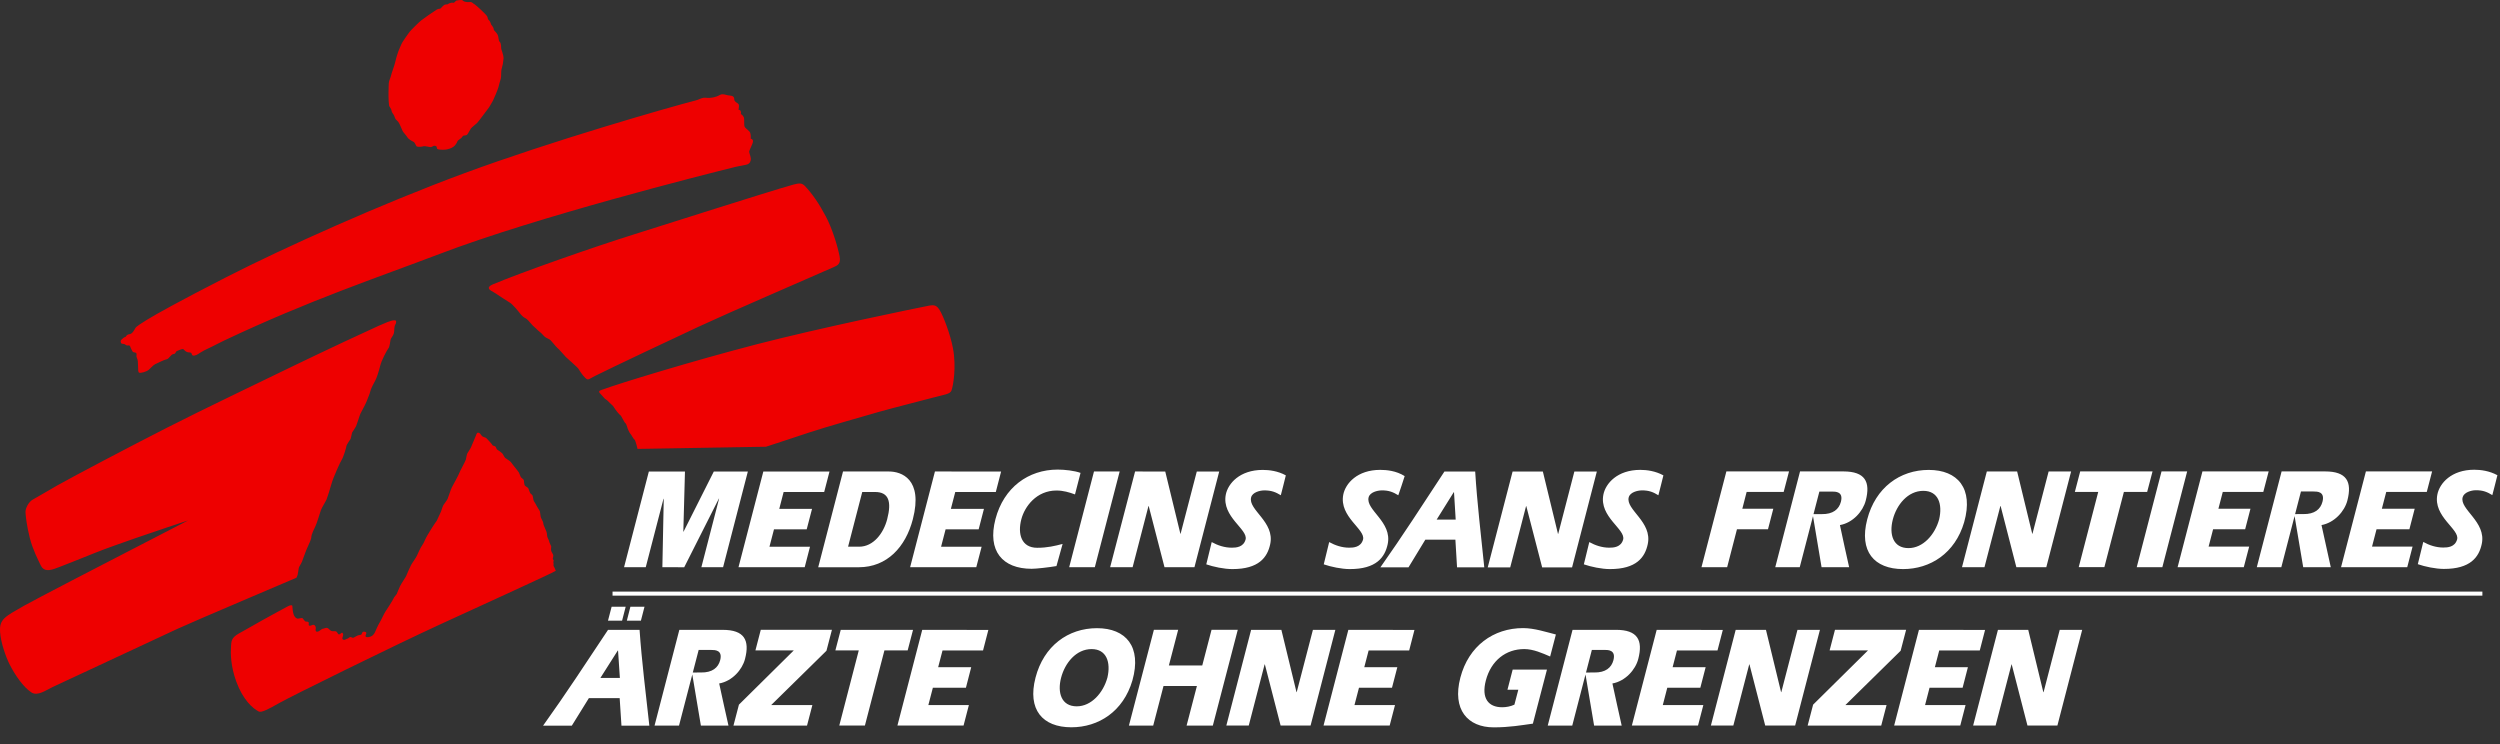 <?xml version="1.0" encoding="UTF-8"?>
<svg viewBox="0 0 430 128" version="1.1" xmlns="http://www.w3.org/2000/svg" xmlns:xlink="http://www.w3.org/1999/xlink">
  <rect x="0" y="0" width="430" height="128" fill="#333333" stroke="none"/>
  <polygon fill="#FFFFFF" points="105.357 102.451 426.969 102.451 426.969 101.755 105.357 101.755"></polygon>
  <path d="M165.732,124.794 L166.647,121.273 L159.676,121.273 L160.454,118.286 L166.139,118.286 L167.048,114.761 L161.363,114.761 L162.115,111.876 L169.083,111.876 L169.998,108.345 L158.623,108.338 L154.356,124.794 L165.732,124.794 Z M157.041,108.338 L144.605,108.338 L143.686,111.866 L147.71,111.866 L144.356,124.794 L148.764,124.794 L152.121,111.866 L156.119,111.866 L157.041,108.338 Z M129.934,111.866 L136.535,111.866 L127.095,121.201 L126.154,124.808 L138.806,124.808 L139.728,121.273 L132.642,121.273 L142.15,111.932 L143.092,108.325 L130.853,108.325 L129.934,111.866 Z M123.699,117.557 C125.927,117.16 127.667,115.204 128.142,113.343 C128.989,110.091 128.011,108.335 124.316,108.335 L116.846,108.335 L112.582,124.804 L116.79,124.804 L120.17,111.791 L122.333,111.791 C122.96,111.791 124.322,111.791 123.872,113.544 C123.538,114.843 122.514,115.7 120.574,115.667 L120.453,115.667 L119.018,115.674 L120.551,124.798 L125.297,124.798 C125.297,124.798 123.751,117.905 123.699,117.557 L123.699,117.557 Z M110.853,104.36 L108.427,104.36 L107.817,106.756 L110.236,106.756 L110.853,104.36 Z M107.616,104.36 L105.198,104.36 L104.574,106.756 L106.999,106.756 L107.616,104.36 Z M103.268,116.606 L106.261,111.889 L106.304,111.889 L106.619,116.606 L103.268,116.606 Z M98.355,124.811 L101.289,120.075 L106.583,120.075 L106.891,124.811 L111.686,124.811 C111.089,119.353 110.377,113.744 110.006,108.332 L104.584,108.332 C100.905,113.865 97.258,119.451 93.412,124.811 L98.355,124.811 Z M337.166,124.794 L338.076,121.273 L331.111,121.273 L331.882,118.286 L337.57,118.286 L338.479,114.761 L332.798,114.761 L333.546,111.876 L340.521,111.876 L341.433,108.345 L330.058,108.338 L325.794,124.794 L337.166,124.794 Z M351.496,119.051 L351.45,119.051 L348.857,108.338 L343.645,108.338 L339.379,124.794 L343.242,124.794 L345.975,114.282 L346.015,114.282 L348.723,124.794 L353.872,124.794 L358.135,108.338 L354.272,108.338 L351.496,119.051 Z M292.058,124.794 L292.974,121.273 L285.999,121.273 L286.774,118.286 L292.458,118.286 L293.371,114.761 L287.69,114.761 L288.438,111.876 L295.409,111.876 L296.325,108.345 L284.949,108.338 L280.679,124.794 L292.058,124.794 Z M306.384,119.051 L306.345,119.051 L303.745,108.338 L298.537,108.338 L294.273,124.794 L298.133,124.794 L300.864,114.282 L300.91,114.282 L303.617,124.794 L308.764,124.794 L313.027,108.338 L309.164,108.338 L306.384,119.051 Z M314.694,111.866 L321.301,111.866 L311.855,121.201 L310.913,124.808 L323.569,124.808 L324.488,121.273 L317.405,121.273 L326.91,111.932 L327.852,108.325 L315.616,108.325 L314.694,111.866 Z M260.179,115.171 L259.283,118.631 L261.151,118.631 L260.478,121.201 C259.795,121.522 259.031,121.647 258.368,121.647 C256.001,121.647 254.767,120.111 255.562,117.052 C256.467,113.589 259.034,111.64 262.175,111.64 C263.727,111.64 265.312,112.352 266.625,112.92 L267.613,109.132 C265.995,108.732 263.914,108.033 261.978,108.033 C256.881,108.033 252.601,111.095 251.18,116.56 C249.746,122.041 252.434,125.106 256.924,125.106 C259.635,125.106 261.692,124.735 263.655,124.466 L266.077,115.171 L260.179,115.171 Z M277.335,117.557 C279.57,117.154 281.303,115.198 281.782,113.343 C282.629,110.084 281.651,108.332 277.952,108.332 L270.478,108.332 L266.208,124.808 L270.426,124.808 L273.8,111.784 L275.966,111.784 C276.599,111.784 277.962,111.784 277.512,113.544 C277.171,114.843 276.153,115.7 274.213,115.667 L274.092,115.667 L272.648,115.674 L274.187,124.804 L278.93,124.804 C278.93,124.804 277.39,117.905 277.335,117.557 L277.335,117.557 Z M194.171,124.808 L198.349,124.808 L200.124,117.991 L205.868,117.991 L204.092,124.808 L208.605,124.808 L212.898,108.325 L208.385,108.325 L206.79,114.456 L201.047,114.456 L202.645,108.325 L198.47,108.325 L194.171,124.808 Z M239.023,124.794 L239.939,121.273 L232.968,121.273 L233.746,118.286 L239.424,118.286 L240.339,114.761 L234.655,114.761 L235.406,111.876 L242.378,111.876 L243.287,108.345 L231.914,108.338 L227.648,124.794 L239.023,124.794 Z M223.033,119.051 L222.997,119.051 L220.398,108.338 L215.192,108.338 L210.929,124.794 L214.785,124.794 L217.513,114.282 L217.559,114.282 L220.266,124.794 L225.419,124.794 L229.679,108.338 L225.82,108.338 L223.033,119.051 Z M190.472,116.556 C191.095,113.908 190.321,111.643 187.758,111.643 C185.089,111.643 183.166,114.036 182.506,116.579 C181.847,119.12 182.539,121.489 185.204,121.489 C187.712,121.489 189.75,119.172 190.472,116.556 L190.472,116.556 Z M194.775,117.032 L194.775,117.032 C193.212,122.376 188.956,125.093 184.275,125.093 C179.29,125.093 176.684,122.031 178.108,116.556 C179.52,111.102 183.714,108.046 188.686,108.046 C193.665,108.046 196.406,111.236 194.775,117.032 L194.775,117.032 Z M215.196,85.538 C215.429,84.668 216.709,84.363 217.385,84.35 C218.684,84.323 219.456,84.668 220.299,85.183 C220.299,85.183 221.139,81.931 221.162,81.763 C219.79,81.002 218.291,80.825 217.188,80.825 C213.256,80.825 211.214,83.139 210.834,85.085 C210.102,88.925 214.739,91.055 214.234,92.821 C213.856,94.14 212.586,94.202 211.861,94.202 C210.62,94.202 209.449,93.809 208.415,93.237 L207.479,97.068 C208.714,97.494 210.519,97.878 211.953,97.882 C216.535,97.891 217.992,95.85 218.474,93.602 C219.308,89.749 214.631,87.704 215.196,85.538 L215.196,85.538 Z M150.51,84.622 L148.307,84.622 L145.869,94.032 L147.779,94.032 C150.218,94.032 151.967,91.731 152.594,89.312 C153.391,86.257 152.86,84.622 150.51,84.622 L150.51,84.622 Z M147.726,97.567 L140.732,97.567 L144.999,81.097 L152.919,81.097 C154.983,81.097 158.813,82.351 157.008,89.312 C155.764,94.104 152.558,97.557 147.726,97.567 L147.726,97.567 Z M194.811,97.557 L197.535,87.044 L197.578,87.044 L200.295,97.56 L205.445,97.56 L209.705,81.1 L205.848,81.1 L203.062,91.81 L203.026,91.81 L200.423,81.1 L195.234,81.097 L190.944,97.557 L194.811,97.557 Z M114.122,85.791 L114.164,85.791 L113.928,97.557 L117.686,97.567 L123.646,85.761 L123.685,85.761 L120.636,97.56 L124.371,97.56 L128.631,81.1 L122.776,81.1 L117.571,91.445 L117.532,91.445 L117.814,81.1 L111.604,81.1 L107.338,97.56 L111.069,97.56 L114.122,85.791 Z M188.309,97.56 L192.582,81.097 L188.165,81.097 L183.898,97.56 L188.309,97.56 Z M177.452,97.832 C178.256,97.832 180.462,97.58 181.712,97.363 L182.769,93.553 C181.472,93.9 180.14,94.219 178.394,94.219 C175.68,94.219 175,91.852 175.67,89.312 C176.244,87.11 178.279,84.369 181.719,84.369 C182.861,84.369 183.888,84.668 184.899,85.039 L185.854,81.337 C184.817,80.963 183.153,80.769 181.922,80.769 C176.887,80.769 172.65,83.834 171.219,89.283 C169.788,94.767 172.424,97.832 177.452,97.832 L177.452,97.832 Z M138.409,97.56 L139.321,94.035 L132.347,94.035 L133.125,91.045 L138.753,91.045 L139.672,87.52 L134.034,87.52 L134.785,84.622 L141.76,84.622 L142.675,81.1 L131.293,81.1 L127.02,97.56 L138.409,97.56 Z M167.921,97.557 L168.84,94.035 L161.866,94.035 L162.643,91.048 L168.328,91.048 L169.24,87.52 L163.552,87.52 L164.304,84.629 L171.278,84.629 L172.191,81.1 L160.809,81.097 L156.542,97.557 L167.921,97.557 Z M397.927,84.537 L395.764,84.537 L394.757,88.426 L396.053,88.423 L396.174,88.423 C398.117,88.452 399.128,87.596 399.466,86.299 C399.923,84.537 398.557,84.537 397.927,84.537 L397.927,84.537 Z M403.746,86.096 C403.267,87.95 401.527,89.906 399.299,90.313 C399.358,90.658 400.894,97.557 400.894,97.557 L396.151,97.557 L394.668,88.761 L392.387,97.557 L388.17,97.557 L392.436,81.084 L399.916,81.084 C403.615,81.084 404.59,82.833 403.746,86.096 L403.746,86.096 Z M315.091,84.55 L312.932,84.55 L311.921,88.436 L313.221,88.429 L313.339,88.429 C315.272,88.462 316.299,87.605 316.637,86.299 C317.087,84.55 315.728,84.55 315.091,84.55 L315.091,84.55 Z M320.907,86.102 C320.425,87.963 318.698,89.919 316.467,90.313 C316.512,90.671 318.052,97.56 318.052,97.56 L313.309,97.56 L311.836,88.774 L309.555,97.56 L305.344,97.56 L309.607,81.084 L317.087,81.084 C320.779,81.097 321.757,82.847 320.907,86.102 L320.907,86.102 Z M423.583,85.505 C423.836,84.655 425.089,84.337 425.772,84.323 C427.075,84.291 427.843,84.648 428.68,85.16 C428.68,85.16 429.533,81.901 429.553,81.737 C428.174,80.982 426.678,80.795 425.572,80.795 C421.65,80.795 419.605,83.109 419.224,85.065 C418.483,88.905 423.12,91.029 422.621,92.794 C422.244,94.114 420.977,94.176 420.242,94.176 C419.014,94.176 417.836,93.789 416.802,93.211 L415.863,97.038 C417.101,97.468 418.912,97.849 420.334,97.855 C424.919,97.865 426.382,95.82 426.862,93.569 C427.692,89.722 422.976,87.605 423.583,85.505 L423.583,85.505 Z M333.53,89.338 C334.154,86.69 333.379,84.425 330.812,84.425 C328.144,84.425 326.218,86.818 325.561,89.365 C324.905,91.905 325.594,94.275 328.262,94.275 C330.77,94.275 332.808,91.957 333.53,89.338 L333.53,89.338 Z M337.836,89.814 L337.836,89.814 C336.277,95.157 332.014,97.882 327.33,97.882 C322.345,97.882 319.735,94.816 321.16,89.338 C322.574,83.887 326.769,80.825 331.741,80.825 C336.73,80.825 339.474,84.015 337.836,89.814 L337.836,89.814 Z M414.416,91.032 L415.328,87.497 L409.68,87.5 L410.435,84.609 L417.406,84.609 L418.322,81.084 L406.936,81.084 L402.66,97.557 L414.045,97.557 L414.964,94.012 L407.99,94.012 L408.764,91.032 L414.416,91.032 Z M386.167,91.032 L387.08,87.5 L381.566,87.5 L382.318,84.609 L389.289,84.609 L390.211,81.084 L378.819,81.084 L374.546,97.56 L385.931,97.56 L386.857,94.019 L379.879,94.019 L380.654,91.032 L386.167,91.032 Z M371.782,81.084 L367.516,97.56 L371.923,97.56 L376.193,81.084 L371.782,81.084 Z M370.236,81.084 L357.794,81.084 L356.875,84.609 L360.896,84.609 L357.541,97.547 L361.952,97.547 L365.31,84.609 L369.311,84.609 L370.236,81.084 Z M300.421,84.616 L306.791,84.616 L307.713,81.081 L296.938,81.081 L292.655,97.553 L297.07,97.553 L298.757,91.035 L304.093,91.035 L305.009,87.5 L299.679,87.5 L300.421,84.616 Z M349.586,91.803 L349.543,91.803 L346.947,81.087 L341.735,81.087 L337.465,97.553 L341.328,97.553 L344.065,87.028 L344.105,87.028 L346.812,97.553 L351.965,97.553 L356.232,81.087 L352.366,81.087 L349.586,91.803 Z M235.403,85.538 C235.623,84.668 236.91,84.363 237.596,84.35 C238.892,84.317 239.66,84.668 240.507,85.187 C240.507,85.187 241.587,82.049 241.603,81.888 C240.146,80.969 238.492,80.818 237.392,80.818 C233.47,80.818 231.422,83.135 231.041,85.085 C230.3,88.925 234.934,91.055 234.438,92.821 C234.061,94.133 232.791,94.202 232.062,94.202 C230.828,94.202 229.656,93.809 228.619,93.237 L227.684,97.068 C228.924,97.494 230.726,97.878 232.154,97.882 C236.742,97.891 238.196,95.85 238.682,93.599 C239.509,89.752 234.848,87.72 235.403,85.538 L235.403,85.538 Z M280.141,85.538 C280.367,84.668 281.647,84.363 282.33,84.35 C283.633,84.317 284.398,84.668 285.241,85.187 C285.241,85.187 286.081,81.928 286.104,81.763 C284.729,81.009 283.232,80.818 282.126,80.818 C278.201,80.818 276.16,83.135 275.779,85.085 C275.034,88.925 279.678,91.055 279.176,92.821 C278.802,94.133 277.528,94.202 276.8,94.202 C275.559,94.202 274.391,93.809 273.357,93.237 L272.421,97.068 C273.662,97.494 275.461,97.878 276.895,97.882 C281.48,97.891 282.934,95.85 283.413,93.599 C284.243,89.752 279.58,87.668 280.141,85.538 L280.141,85.538 Z M250.379,89.371 L250.09,84.655 L250.048,84.655 L247.104,89.371 L250.379,89.371 Z M253.733,81.107 C254.065,86.506 254.738,92.115 255.296,97.583 L250.612,97.583 L250.327,92.821 L245.157,92.821 L242.263,97.583 L237.425,97.583 C241.219,92.21 244.813,86.637 248.439,81.107 L253.733,81.107 Z M274.656,81.107 L270.396,97.589 L265.25,97.589 L262.523,87.057 L262.483,87.057 L259.756,97.589 L255.89,97.589 L260.166,81.107 L265.372,81.107 L267.974,91.829 L268.01,91.829 L270.79,81.107 L274.656,81.107 Z" fill="#FFFFFF"></path>
  <path d="M22.74,94.482 C18.611,96.592 5.742,103.274 4.114,104.2 C0.806,106.09 -0.136,106.501 0.015,108.723 C0.137,110.485 0.96,112.933 1.718,114.4 C2.631,116.16 3.973,118.139 5.391,119.091 C6.464,119.806 7.948,118.684 9.06,118.165 C10.176,117.646 28.06,109.3 30.558,108.142 C33.042,106.983 50.674,99.52 51.002,99.362 C51.002,99.362 51.133,99.04 51.199,98.847 C51.268,98.653 51.327,97.934 51.392,97.682 C51.461,97.419 51.721,97.104 51.921,96.654 C52.114,96.202 52.508,94.974 52.833,94.262 C53.165,93.553 53.555,92.713 53.555,92.329 C53.555,91.938 54.084,90.842 54.277,90.455 C54.474,90.067 55.062,88.131 55.196,87.747 C55.328,87.36 56.046,86.198 56.178,85.876 C56.306,85.551 56.768,84.13 57.031,83.168 C57.293,82.2 58.537,79.417 58.8,79.036 C59.062,78.649 59.588,76.906 59.588,76.709 C59.588,76.519 60.306,75.488 60.306,75.488 L60.569,74.382 C60.569,74.382 61.094,73.614 61.222,73.352 C61.353,73.093 61.878,71.37 62.013,71.11 C62.141,70.858 62.929,69.417 63.06,69.029 C63.191,68.642 63.618,67.723 63.684,67.336 C63.746,66.949 64.37,65.738 64.566,65.413 C64.763,65.094 65.206,63.722 65.4,62.882 C65.6,62.042 66.532,60.25 66.795,59.928 C67.054,59.607 67.107,58.688 67.176,58.428 C67.238,58.169 67.586,57.798 67.714,57.414 C67.842,57.024 67.793,56.587 67.862,56.2 C67.924,55.816 68.105,55.734 68.105,55.54 C68.105,55.347 68.301,55.091 67.776,55.091 C67.254,55.091 66.139,55.603 65.095,56.055 C64.041,56.508 55.328,60.575 50.017,63.155 C44.71,65.738 34.834,70.447 28.576,73.641 C22.661,76.65 12.733,81.869 9.851,83.497 C8.345,84.35 6.468,85.482 5.677,85.906 C4.886,86.332 4.354,87.468 4.387,88.105 C4.41,88.741 4.603,90.455 5.125,92.526 C5.65,94.587 6.582,96.339 6.973,97.18 C7.367,98.016 7.981,98.318 9.421,97.82 C10.34,97.504 14.21,95.949 16.399,95.072 C18.204,94.344 20.882,93.415 23.328,92.555 C25.91,91.653 32.373,89.503 32.373,89.503 C32.373,89.503 23.912,93.891 22.74,94.482 Z M76.513,25.746 C76.897,25.733 77.668,25.513 78.033,25.214 C78.187,25.086 78.535,24.732 78.673,24.318 C78.765,24.049 79.283,23.924 79.559,23.468 C79.759,23.133 80.163,23.488 80.468,23.008 C80.658,22.71 80.803,22.388 80.983,22.116 C81.115,21.916 81.794,21.417 82.063,21.151 C82.332,20.882 83.845,18.804 84.042,18.565 C84.239,18.318 84.669,17.491 84.794,17.298 C84.915,17.104 85.677,15.266 85.729,14.997 C85.778,14.731 86.048,13.861 86.143,13.5 C86.244,13.133 86.143,12.263 86.294,11.807 C86.441,11.344 86.563,10.691 86.609,10.084 C86.658,9.48 86.166,8.489 86.198,8.223 C86.218,7.96 86.166,7.642 86.093,7.422 C86.025,7.205 85.89,7.173 85.841,7.071 C85.792,6.979 85.719,6.365 85.677,6.214 C85.519,5.587 84.938,5.331 84.915,5.029 C84.869,4.524 84.505,4.416 84.423,4.061 C84.315,3.612 84.006,3.424 83.934,3.287 C83.891,3.208 83.868,2.939 83.786,2.801 C83.54,2.394 81.745,0.769 81.6,0.72 C81.453,0.671 81.236,0.412 81.036,0.359 C80.882,0.313 80.544,0.405 80.15,0.333 C79.759,0.261 79.631,0.139 79.533,0.041 C79.434,-0.054 78.722,0.041 78.528,0.093 C78.331,0.139 78.18,0.523 77.961,0.477 C77.455,0.375 76.976,0.746 76.976,0.746 C76.976,0.746 76.559,0.746 76.388,0.864 C76.218,0.986 76.044,1.176 76.044,1.176 L75.725,1.495 C75.725,1.495 75.361,1.501 75.135,1.639 C74.829,1.829 73.874,2.483 73.733,2.581 C73.497,2.752 72.752,3.287 72.43,3.526 C72.112,3.769 70.76,5.098 70.464,5.463 C70.172,5.827 69.43,6.917 69.237,7.228 C69.04,7.543 68.646,8.515 68.498,8.876 C68.351,9.24 68.055,10.281 67.934,10.839 C67.809,11.393 67.343,12.581 67.271,12.942 C67.199,13.303 67.018,13.632 66.923,13.983 C66.831,14.35 66.851,15.122 66.825,15.995 C66.805,16.861 66.877,18 66.923,18.167 C66.972,18.341 67.195,18.597 67.271,18.775 C67.343,18.952 67.34,19.129 67.419,19.283 C67.494,19.438 67.645,19.641 67.714,19.743 C67.845,19.943 67.95,20.403 68.082,20.54 C68.21,20.682 68.377,20.806 68.498,20.954 C68.62,21.098 68.817,21.509 68.889,21.702 C68.968,21.906 69.138,22.293 69.25,22.529 C69.358,22.772 69.874,23.274 70.07,23.616 C70.267,23.95 70.888,24.282 71.078,24.367 C71.442,24.518 71.478,25.083 71.695,25.191 C71.902,25.293 72.529,25.26 72.824,25.162 C73.12,25.066 73.953,25.358 74.176,25.283 C74.396,25.214 74.37,25.214 74.472,25.142 C74.57,25.066 74.879,25.027 75.033,25.162 C75.187,25.299 75.099,25.467 75.181,25.575 C75.332,25.759 75.883,25.765 76.513,25.746 M103.229,67.687 C103.731,68.179 103.951,68.576 104.214,68.704 C104.48,68.832 104.89,69.351 105.215,69.61 C105.543,69.863 105.654,70.195 105.855,70.447 C106.048,70.71 106.488,71.271 106.688,71.399 C106.885,71.527 107.361,72.643 107.558,72.774 C107.752,72.902 107.949,73.677 107.949,73.677 C107.949,73.677 108.218,74.382 108.408,74.579 C108.602,74.77 108.933,75.488 109.13,75.61 C109.327,75.744 109.655,77.212 109.655,77.212 L131.747,76.837 C131.747,76.837 135.915,75.488 139.079,74.422 C141.639,73.562 148.584,71.583 151.203,70.835 C153.477,70.191 159.03,68.78 160.33,68.429 C162.503,67.851 163.412,67.805 163.655,67.162 C163.944,66.387 164.518,63.125 163.914,59.928 C163.445,57.411 162.214,54.283 161.623,53.341 C161.111,52.534 160.727,52.383 159.72,52.586 C157.327,53.059 141.225,56.351 130.096,59.232 C118.93,62.127 106.104,66.082 103.951,66.899 C103.37,67.116 102.724,67.188 103.229,67.687 M84.472,50.007 C85.04,50.338 85.388,50.538 85.65,50.732 C85.916,50.926 87.177,51.733 87.698,52.055 C88.224,52.376 89.274,53.673 89.405,53.86 C89.536,54.06 89.996,54.572 90.324,54.703 C90.649,54.831 91.108,55.409 91.108,55.409 L91.634,55.993 L92.237,56.541 C92.237,56.541 92.681,56.994 92.877,57.122 C93.074,57.247 93.419,57.654 93.616,57.851 C93.81,58.041 94.253,58.251 94.518,58.379 C94.778,58.51 95.628,59.669 95.894,59.866 C96.156,60.056 97.141,61.215 97.331,61.412 C97.528,61.605 99.3,63.155 99.435,63.351 C99.56,63.545 100.006,64.264 100.285,64.579 C101.204,65.61 100.978,65.334 102.33,64.668 C105.53,63.076 114.982,58.606 120.145,56.2 C125.432,53.742 138.144,48.261 143.296,45.989 C144.045,45.658 144.672,45.431 144.409,44.079 C144.045,42.231 143.132,39.301 142.066,37.269 C140.914,35.07 139.693,33.298 138.436,31.985 C137.943,31.47 137.494,31.46 136.381,31.772 C131.737,33.088 115.09,38.424 109.061,40.308 C102.005,42.517 89.694,46.839 84.817,48.891 C84.022,49.226 83.793,49.603 84.472,50.007 M20.823,59.009 C20.889,59.154 21.181,59.124 21.388,59.177 C21.506,59.206 21.723,59.413 21.857,59.423 C21.992,59.439 22.189,59.377 22.254,59.423 C22.471,59.587 22.425,59.8 22.56,59.991 C22.691,60.184 22.753,60.509 22.95,60.575 C23.147,60.637 23.41,60.611 23.475,60.801 C23.541,60.995 23.396,61.294 23.541,61.543 C23.915,62.18 23.59,63.959 23.918,64.093 C24.246,64.224 25.234,63.909 25.576,63.611 C25.924,63.299 26.419,62.757 26.688,62.639 C27.197,62.416 28.182,61.894 28.654,61.799 C29.127,61.704 29.37,60.939 29.833,60.9 C30.299,60.854 30.128,60.493 30.456,60.365 C30.781,60.237 31.398,59.905 31.595,60.099 C31.684,60.184 31.871,60.437 32.173,60.552 C32.534,60.686 32.914,60.509 32.98,60.9 C33.078,61.474 33.961,60.962 33.961,60.962 C33.961,60.962 35.051,60.263 35.51,60.076 C35.967,59.882 37.188,59.252 37.188,59.252 C37.188,59.252 38.149,58.763 38.55,58.573 C53.316,51.592 64.957,47.739 75.643,43.666 C92.283,37.315 121.083,30.039 126.561,28.69 C127.136,28.552 128.412,28.358 128.573,28.263 C128.727,28.174 128.987,28.109 129.118,27.597 C129.249,27.078 128.855,26.369 128.855,26.11 C128.855,25.851 129.446,24.82 129.508,24.367 C129.577,23.918 129.118,23.852 129.118,23.852 C129.118,23.852 129.177,23.291 129.052,22.884 C128.931,22.474 128.199,22.106 128.071,21.784 C127.936,21.463 128.071,20.494 127.936,20.173 C127.808,19.848 127.411,19.589 127.411,19.589 C127.411,19.589 127.51,19.421 127.411,19.139 C127.323,18.86 127.021,18.88 127.021,18.88 C127.021,18.88 127.139,18.266 127.086,18.043 C127.03,17.816 126.696,17.655 126.696,17.655 C126.696,17.655 126.299,17.396 126.299,17.143 C126.299,16.881 126.236,16.684 126.039,16.559 C125.842,16.428 125.252,16.428 125.055,16.359 C124.858,16.3 124.402,16.169 124.073,16.234 C123.745,16.3 123.614,16.559 122.695,16.753 C121.776,16.947 121.385,16.753 120.995,16.819 C120.598,16.881 120.145,17.15 119.682,17.268 C115.228,18.41 94.778,24.269 79.703,29.855 C65.696,35.037 48.996,42.52 38.812,47.729 C31.109,51.674 26.987,53.955 25.284,54.999 C24.404,55.53 23.439,56.164 23.291,56.413 C23.062,56.807 22.793,57.404 22.287,57.477 C21.67,57.562 21.759,57.897 21.562,57.946 C21.332,57.998 21.066,58.248 20.873,58.432 C20.679,58.612 20.754,58.862 20.823,59.009 M45.13,106.678 C46.351,105.972 49.101,104.525 49.426,104.331 C49.952,104.023 50.267,104.065 50.283,104.22 C50.352,104.837 50.332,106.13 51.126,106.392 C51.356,106.468 51.954,106.192 52.059,106.35 C52.347,106.77 52.367,106.698 52.443,106.819 C52.538,106.976 52.932,106.888 53.017,106.97 C53.24,107.167 53.004,107.423 53.129,107.564 C53.335,107.777 53.723,107.423 53.916,107.466 C54.271,107.531 54.359,107.928 54.3,108.181 C54.202,108.601 54.464,108.916 55.157,108.348 C55.518,108.05 55.538,108.204 55.853,108.05 C56.036,107.964 56.342,107.974 56.473,108.102 C56.608,108.23 56.814,108.453 57.008,108.526 C57.297,108.627 57.609,108.526 57.782,108.595 C58.055,108.7 58.061,109.087 58.291,109.12 C58.518,109.152 58.751,108.713 58.898,108.851 C59.312,109.231 58.554,109.894 59.079,110.039 C59.364,110.117 59.483,109.894 59.709,109.865 C59.936,109.829 60.07,109.563 60.27,109.563 C60.464,109.563 60.612,109.792 60.854,109.658 C61.061,109.546 61.222,109.468 61.412,109.356 C61.688,109.192 61.977,109.271 62.141,109.143 C62.335,108.985 62.187,108.565 62.761,108.663 C63.355,108.778 62.669,109.31 62.929,109.53 C63.129,109.694 63.618,109.533 63.776,109.481 C64.1,109.376 64.393,108.988 64.501,108.723 C64.632,108.398 65.124,107.331 65.318,107.045 C65.518,106.753 66.007,105.624 66.27,105.234 C66.532,104.85 67.586,103.205 67.681,102.946 C67.776,102.684 68.154,102.332 68.249,102.142 C68.351,101.942 68.564,101.302 68.827,100.783 C69.092,100.268 69.808,99.234 69.874,99.04 C69.942,98.847 70.494,97.59 70.694,97.203 C70.891,96.815 71.58,95.929 71.744,95.506 C71.908,95.089 72.365,94.199 72.365,94.199 L72.857,93.395 C72.857,93.395 73.021,93.038 73.251,92.555 C73.481,92.069 74.166,91.036 74.363,90.681 C74.56,90.327 75.115,89.585 75.115,89.585 L75.545,88.653 L75.87,87.944 C75.87,87.944 76.132,87.1 76.264,86.877 C76.395,86.651 76.854,86.103 76.986,85.807 C77.117,85.518 77.511,84.225 77.708,83.845 C77.905,83.454 78.853,81.777 78.955,81.452 C79.05,81.13 80.032,79.391 80.133,79.036 C80.228,78.675 80.261,78.196 80.393,77.966 C80.524,77.743 80.918,77.159 80.983,76.998 C81.049,76.837 81.702,75.292 81.801,75.062 C81.902,74.842 81.965,74.415 82.23,74.415 C82.493,74.415 82.677,74.694 82.851,74.934 C83.048,75.21 83.445,75.164 83.671,75.383 C83.901,75.61 84.653,76.421 84.689,76.549 C84.718,76.677 85.145,76.709 85.243,76.837 C85.342,76.965 85.408,77.29 85.539,77.353 C85.67,77.422 86.326,77.871 86.458,78.065 C86.589,78.255 86.75,78.649 86.917,78.774 C87.078,78.905 87.83,79.355 87.928,79.552 C88.027,79.742 89.11,81.029 89.241,81.258 C89.372,81.485 89.471,81.875 89.566,82.036 C89.668,82.2 90.058,82.423 90.094,82.581 C90.124,82.745 90.157,83.326 90.258,83.487 C90.354,83.651 90.813,83.845 90.875,84.002 C90.944,84.163 91.141,84.777 91.243,84.875 C91.341,84.974 91.532,85.102 91.597,85.226 C91.666,85.358 91.732,86.073 91.83,86.198 C91.926,86.329 92.254,86.877 92.352,87.1 C92.451,87.327 92.782,87.747 92.845,87.908 C92.907,88.065 92.943,88.715 93.009,88.938 C93.074,89.165 93.37,89.654 93.399,89.779 C93.435,89.91 93.501,90.294 93.501,90.294 L93.76,90.911 C93.76,90.911 94.059,91.525 94.059,91.751 C94.059,91.971 94.121,92.23 94.154,92.394 C94.19,92.555 94.45,92.972 94.45,93.103 C94.45,93.231 94.811,93.973 94.811,93.973 C94.811,93.973 94.742,94.616 94.811,94.784 C94.876,94.941 95.172,95.394 95.172,95.555 C95.172,95.716 95.073,96.136 95.073,96.136 L95.237,96.395 C95.237,96.395 95.139,96.746 95.201,96.878 C95.27,97.006 95.139,97.301 95.237,97.396 C95.332,97.495 95.598,98.174 95.598,98.174 C95.398,98.4 81.728,104.63 75.87,107.318 C67.428,111.194 49.876,119.865 48.009,120.932 C46.144,121.995 44.963,122.609 44.513,122.382 C43.473,121.851 41.786,120.38 40.634,117.213 C39.659,114.548 39.652,112.33 39.734,111.217 C39.797,110.364 39.731,109.73 41.044,108.985 C41.497,108.723 43.906,107.39 45.13,106.678" fill="#EE0000"></path>
</svg>
